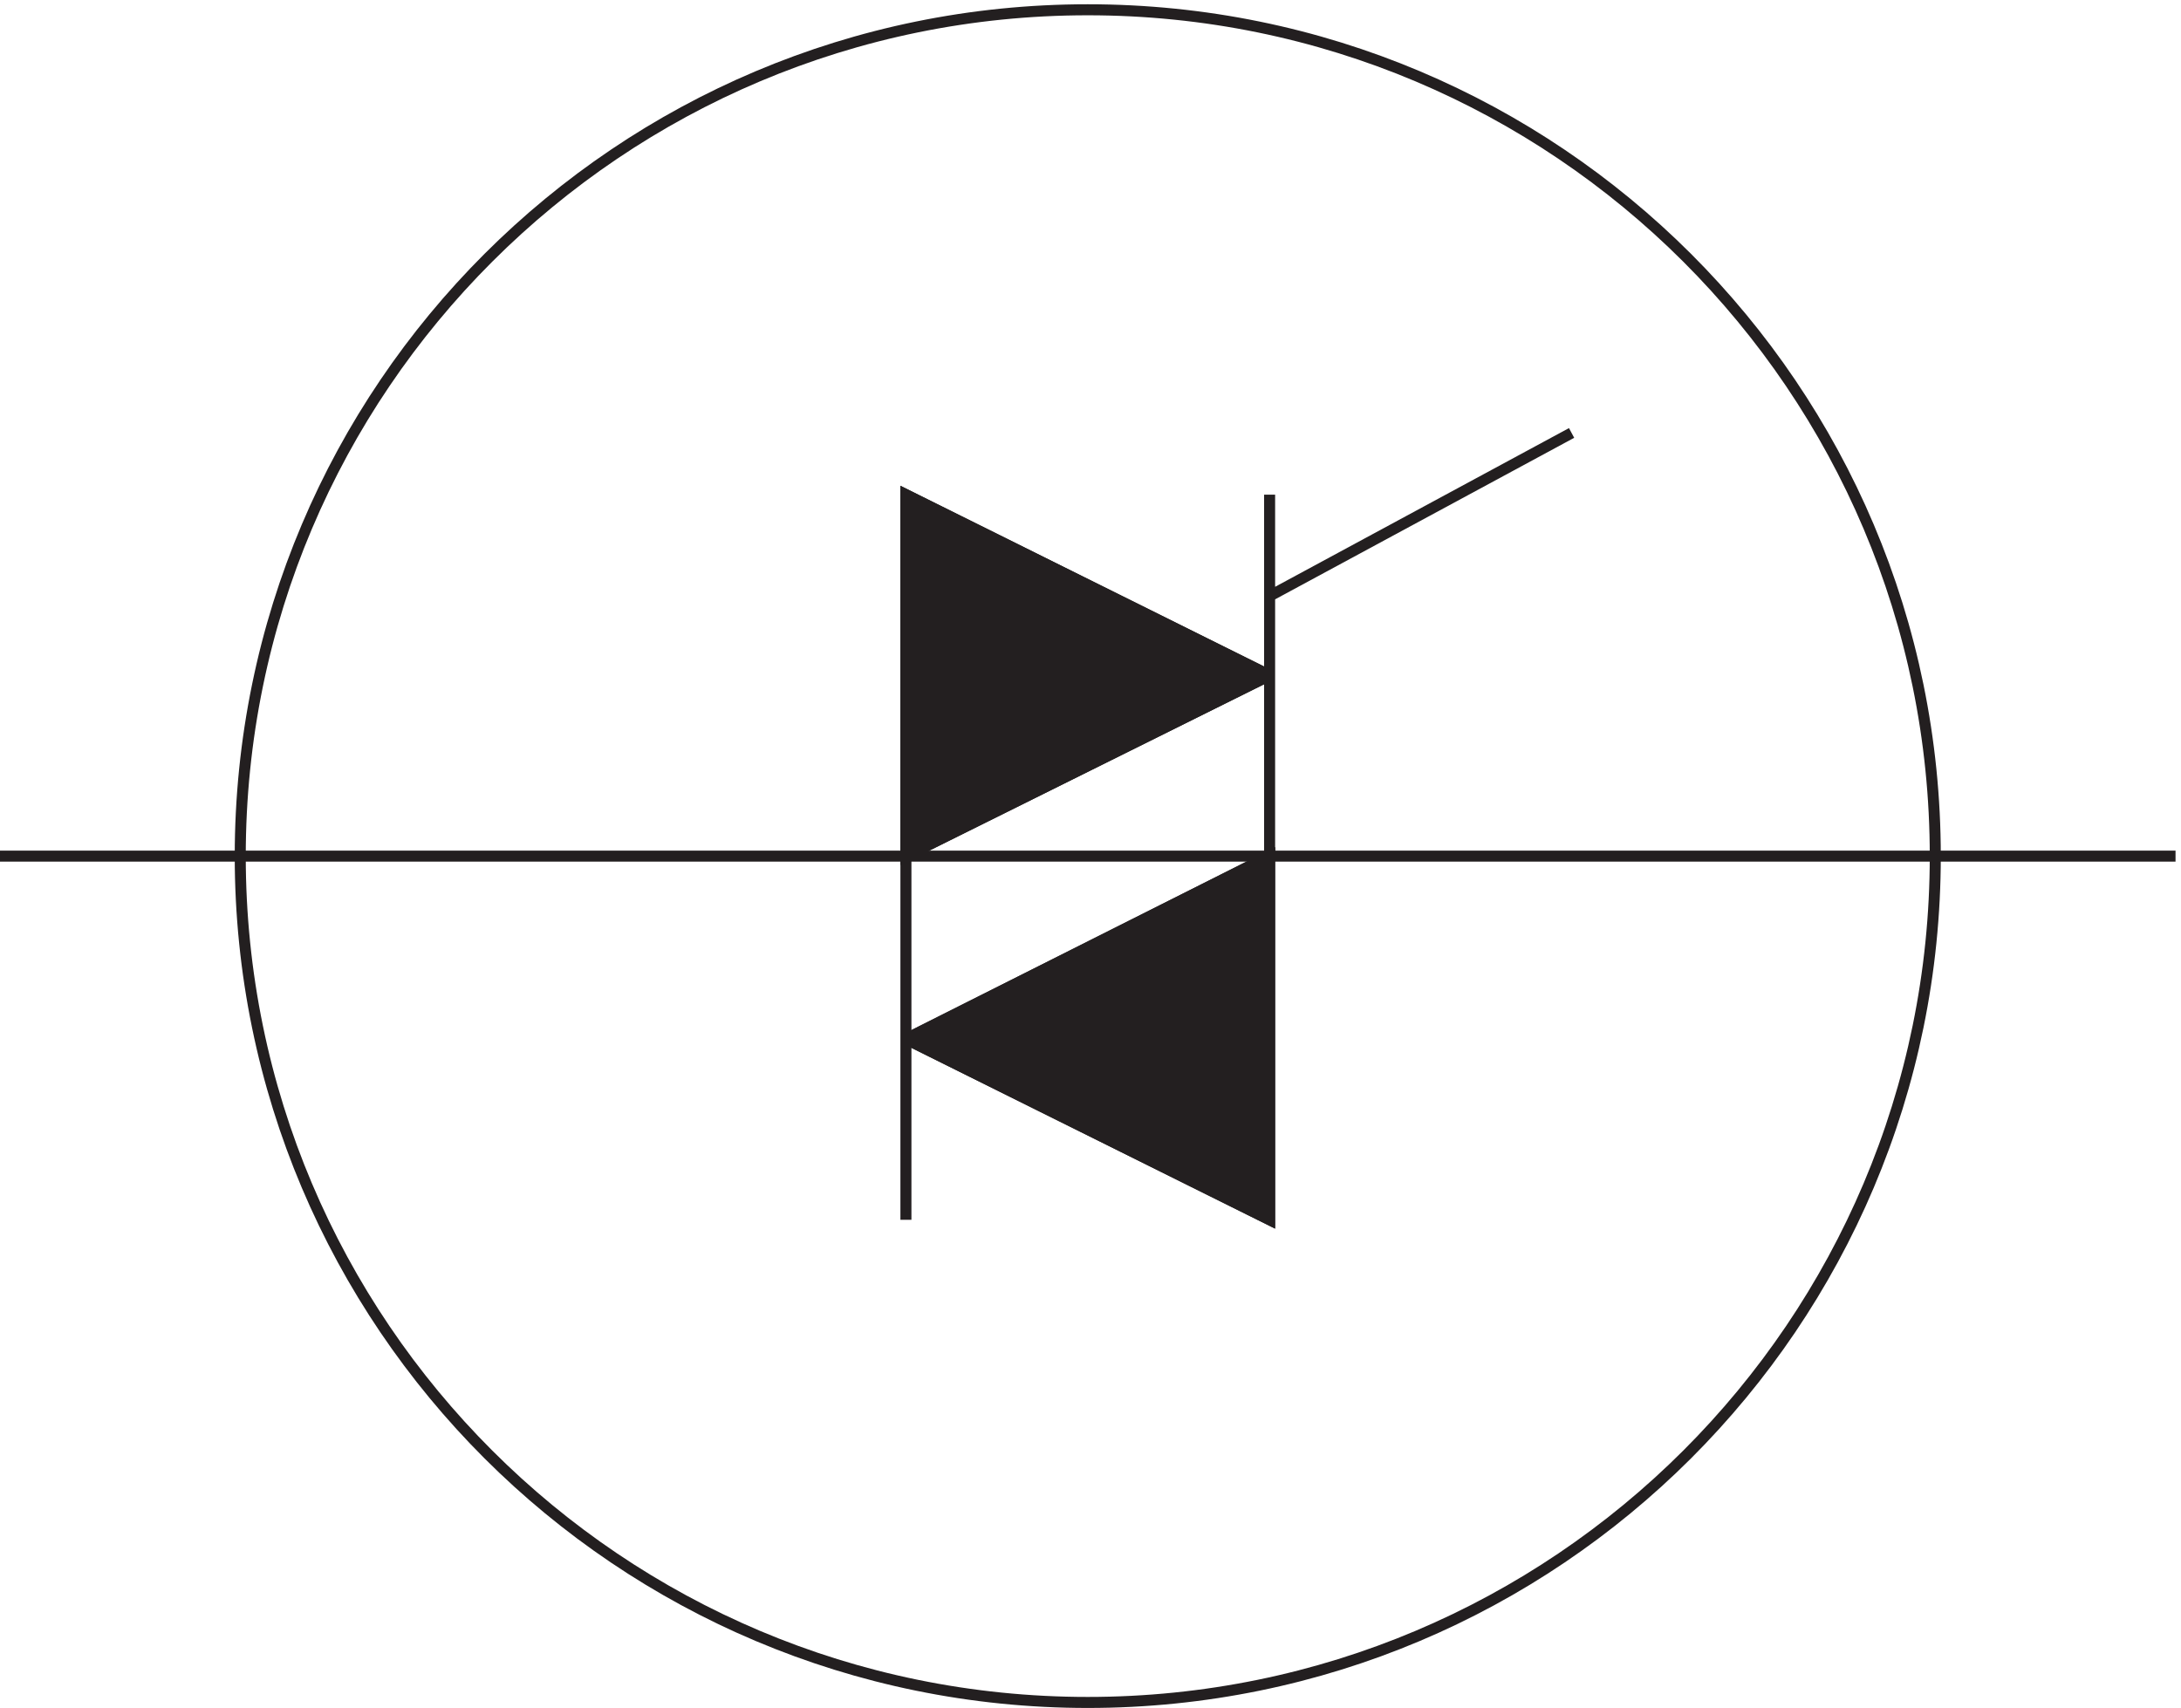 <svg xmlns="http://www.w3.org/2000/svg" xml:space="preserve" width="197.4" height="154.6"><path d="M1320.33 579.66c0-318.129-258.2-576-576.748-576-318.527 0-576.75 257.871-576.75 576 0 318.117 258.223 576 576.75 576 318.548 0 576.748-257.883 576.748-576z" style="fill:none;stroke:#231f20;stroke-width:7.5;stroke-linecap:butt;stroke-linejoin:miter;stroke-miterlimit:10;stroke-dasharray:none;stroke-opacity:1" transform="matrix(.133 0 0 -.133 -.444 154.588)"/><path d="m867.332 702.664-247.5 123v-246l247.5 123" style="fill:none;stroke:#231f20;stroke-width:7.5;stroke-linecap:butt;stroke-linejoin:miter;stroke-miterlimit:10;stroke-dasharray:none;stroke-opacity:1" transform="matrix(.133 0 0 -.133 -.444 154.588)"/><path d="m867.332 702.664-247.5 123v-246l247.5 123m-247.5-247.465 247.5-123.035v247.5l-247.5-124.465" style="fill:none;stroke:#231f20;stroke-width:7.5;stroke-linecap:butt;stroke-linejoin:miter;stroke-miterlimit:10;stroke-dasharray:none;stroke-opacity:1" transform="matrix(.133 0 0 -.133 -.444 154.588)"/><path d="m619.832 455.199 247.5-123.035v247.5l-247.5-124.465" style="fill:none;stroke:#231f20;stroke-width:7.5;stroke-linecap:butt;stroke-linejoin:miter;stroke-miterlimit:10;stroke-dasharray:none;stroke-opacity:1" transform="matrix(.133 0 0 -.133 -.444 154.588)"/><path d="M619.832 579.664v246l247.5-123m-247.5-247.465 247.5 124.465v-247.5" style="fill:#231f20;fill-opacity:1;fill-rule:evenodd;stroke:none" transform="matrix(.133 0 0 -.133 -.444 154.588)"/><path d="M3.332 579.664H1483.83m-616.498 246v-246m-247.5-247.5v247.5m247.5 177 205.498 111" style="fill:none;stroke:#231f20;stroke-width:7.5;stroke-linecap:butt;stroke-linejoin:miter;stroke-miterlimit:10;stroke-dasharray:none;stroke-opacity:1" transform="matrix(.133 0 0 -.133 -.444 154.588)"/></svg>
